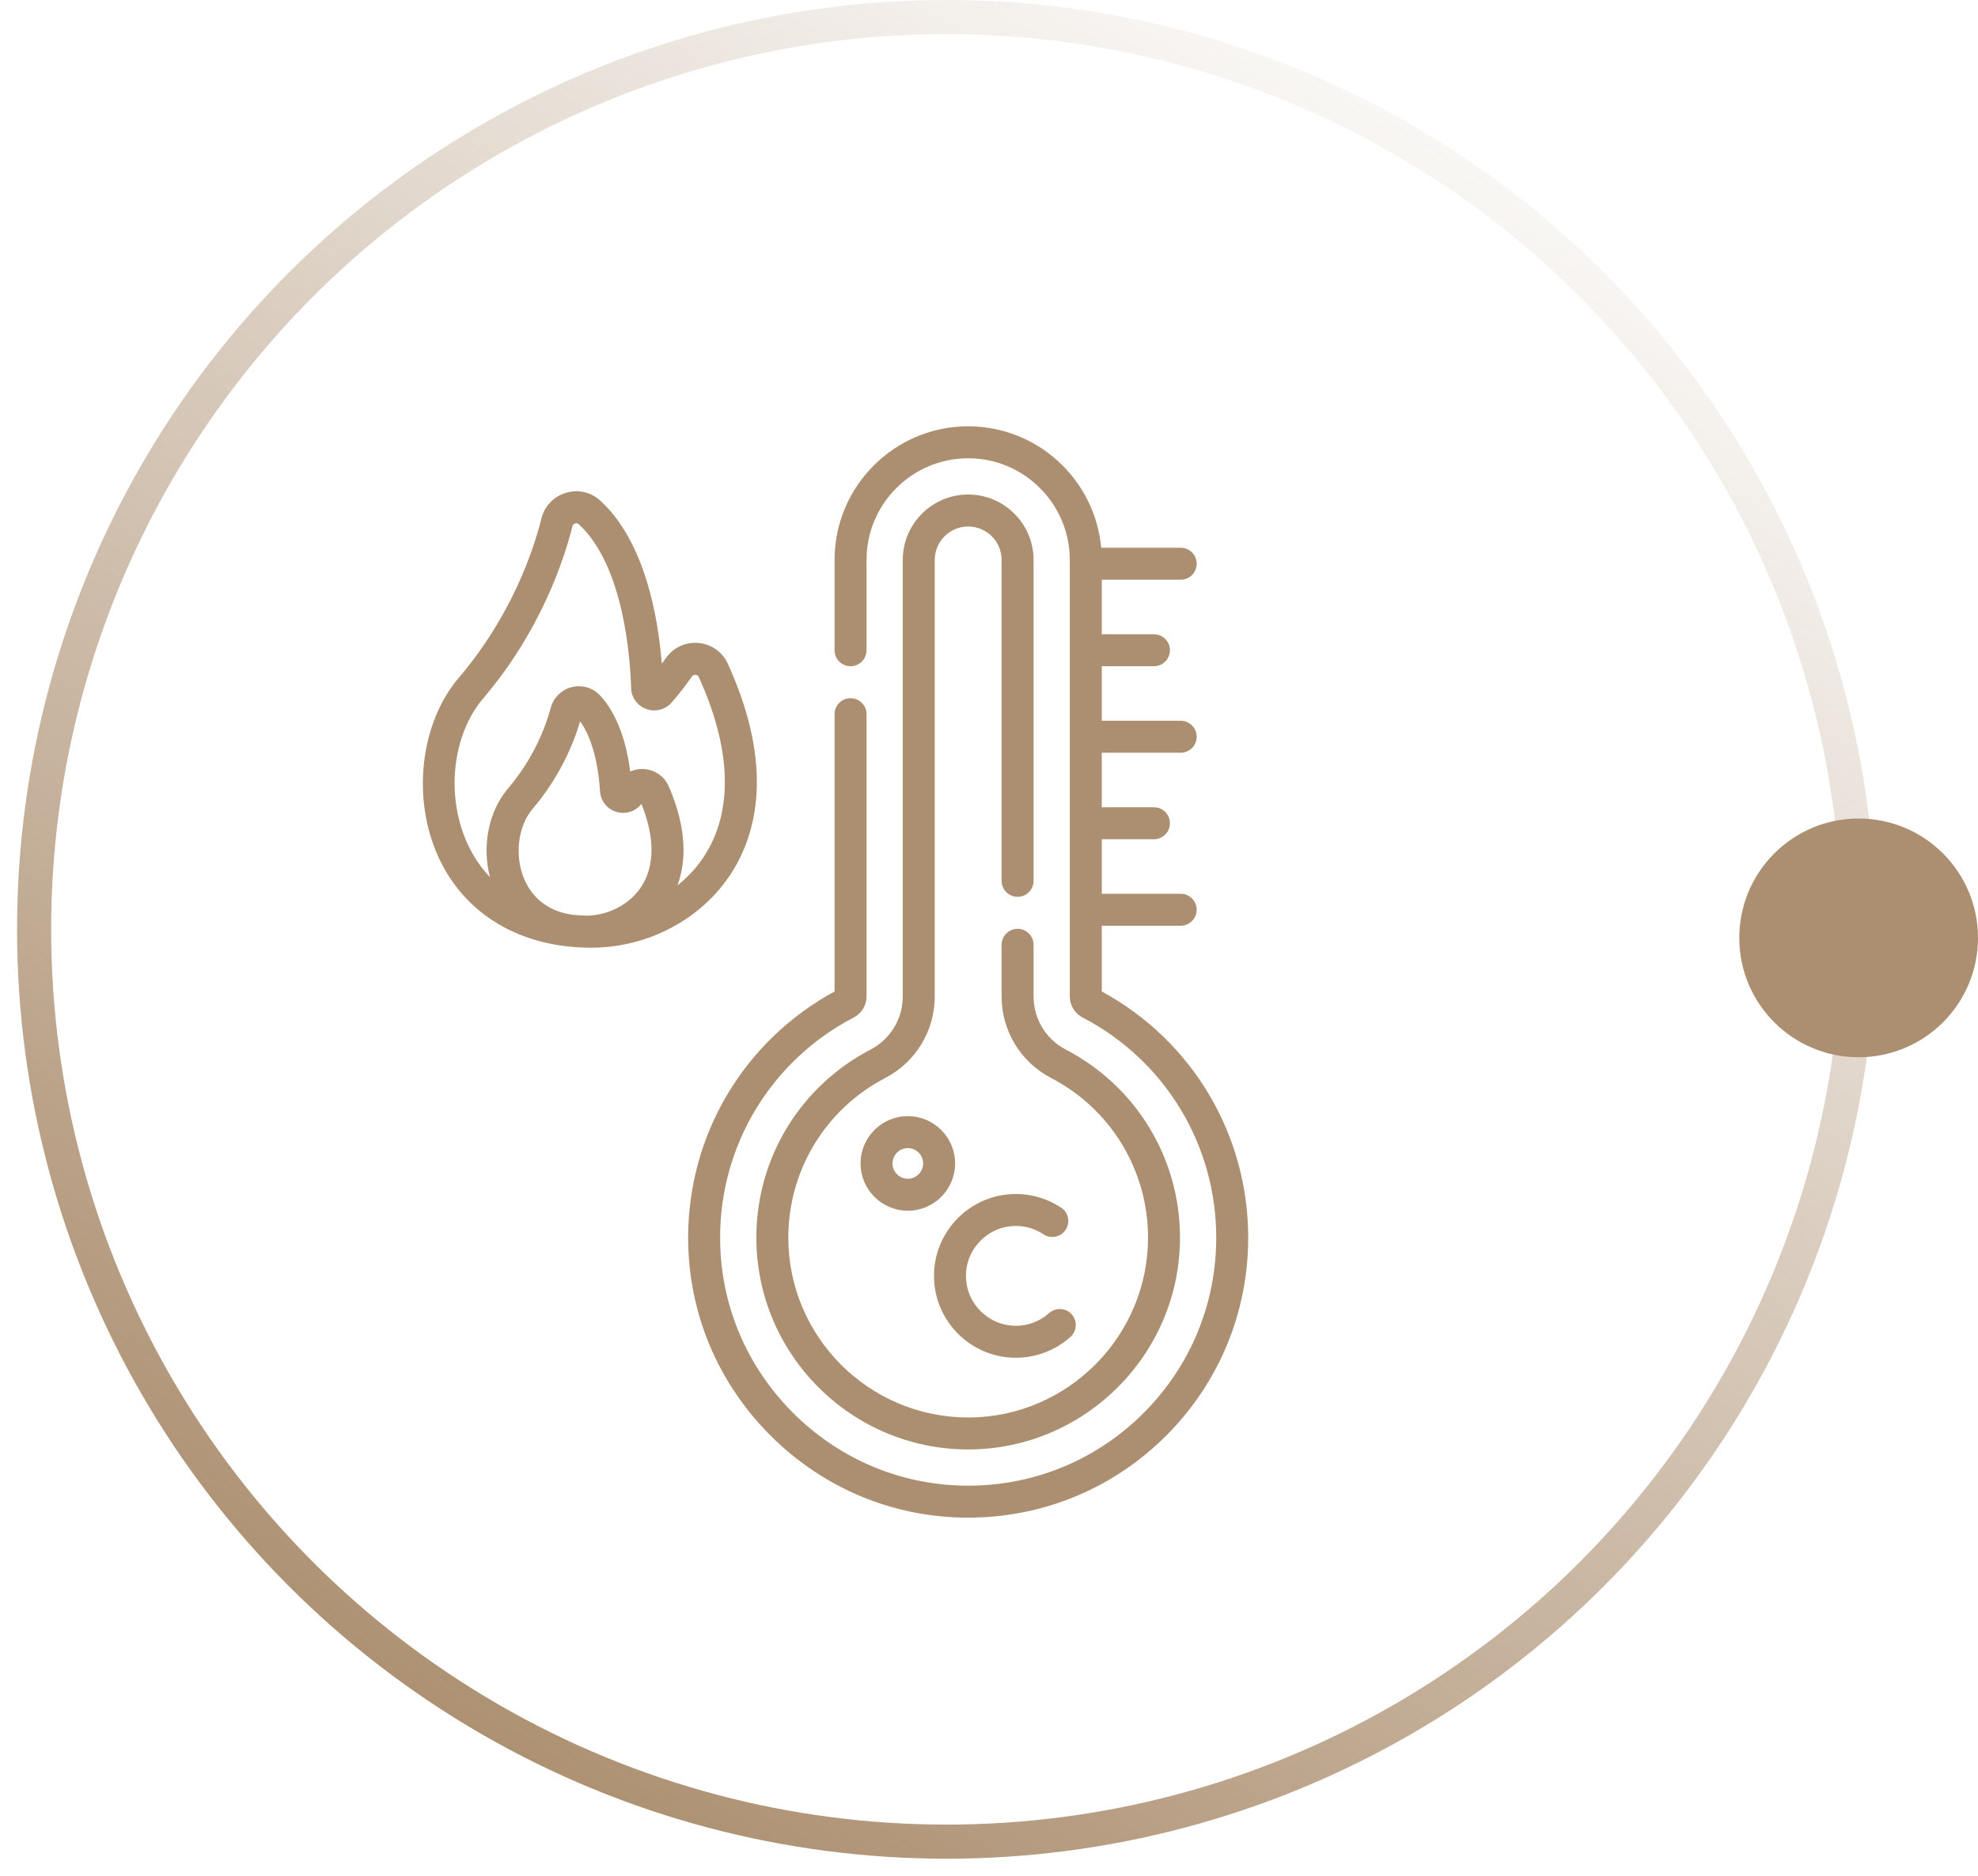 <?xml version="1.0" encoding="UTF-8"?>
<svg xmlns="http://www.w3.org/2000/svg" width="116" height="110" viewBox="0 0 116 110" fill="none">
  <circle cx="55.5" cy="54.5" r="53.5" stroke="url(#paint0_linear_305_185)" stroke-width="2"></circle>
  <circle cx="109" cy="55" r="7" fill="#AC8F70"></circle>
  <g clip-path="url(#clip0_305_185)">
    <path d="M42.888 51.204C44.328 48.966 45.461 45.019 42.684 38.925C42.371 38.236 41.733 37.781 40.98 37.707C40.223 37.633 39.508 37.957 39.064 38.574C38.977 38.695 38.892 38.811 38.811 38.921C38.594 36.183 37.828 31.766 35.208 29.361C34.659 28.857 33.905 28.685 33.191 28.899C32.472 29.114 31.934 29.677 31.752 30.404C31.268 32.335 29.994 36.116 26.904 39.749C24.632 42.419 24.137 46.852 25.725 50.288C27.278 53.648 30.538 55.575 34.67 55.575C38.004 55.575 41.153 53.9 42.888 51.204ZM30.79 51.656C30.159 50.291 30.345 48.483 31.222 47.451C32.805 45.59 33.613 43.676 34.021 42.306C34.657 43.168 35.077 44.632 35.187 46.395C35.223 46.965 35.598 47.441 36.144 47.609C36.689 47.776 37.267 47.592 37.616 47.141C38.408 49.111 38.405 50.789 37.604 52.008C36.945 53.011 35.715 53.666 34.451 53.697C34.147 53.691 33.851 53.674 33.562 53.644C31.945 53.409 31.165 52.466 30.79 51.656ZM39.731 51.923C40.216 50.597 40.336 48.697 39.226 46.129C38.98 45.561 38.466 45.18 37.851 45.109C37.539 45.073 37.233 45.122 36.96 45.244C36.762 43.721 36.288 41.974 35.202 40.794C34.782 40.337 34.145 40.144 33.542 40.291C32.939 40.439 32.463 40.902 32.301 41.501C31.976 42.698 31.278 44.492 29.794 46.236C28.647 47.584 28.26 49.603 28.73 51.431C28.205 50.881 27.767 50.237 27.427 49.502C26.13 46.696 26.511 43.105 28.332 40.964C31.669 37.041 33.047 32.95 33.571 30.86C33.599 30.749 33.682 30.709 33.729 30.695C33.749 30.689 33.773 30.684 33.798 30.684C33.842 30.684 33.892 30.698 33.94 30.742C36.611 33.193 36.965 38.709 37.01 40.341C37.026 40.899 37.374 41.384 37.897 41.577C38.422 41.77 39.002 41.626 39.376 41.21C39.713 40.836 40.121 40.317 40.587 39.668C40.651 39.578 40.737 39.567 40.797 39.573C40.855 39.578 40.934 39.605 40.978 39.702C42.898 43.917 43.014 47.543 41.311 50.189C40.89 50.844 40.351 51.428 39.731 51.923Z" fill="#AC8F70"></path>
    <path d="M64.614 58.143V54.288H69.243C69.76 54.288 70.18 53.869 70.18 53.351C70.18 52.833 69.76 52.413 69.243 52.413H64.614V49.215H67.673C68.191 49.215 68.61 48.796 68.61 48.278C68.61 47.76 68.191 47.34 67.673 47.34H64.614V44.143H69.243C69.76 44.143 70.18 43.723 70.18 43.205C70.18 42.687 69.76 42.268 69.243 42.268H64.614V39.07H67.673C68.191 39.07 68.61 38.65 68.61 38.132C68.61 37.614 68.191 37.195 67.673 37.195H64.614V33.996H69.243C69.76 33.996 70.18 33.577 70.18 33.059C70.18 32.541 69.76 32.121 69.243 32.121H64.58C64.218 28.134 60.858 25 56.779 25C52.458 25 48.943 28.515 48.943 32.836V38.132C48.943 38.65 49.362 39.069 49.88 39.069C50.398 39.069 50.818 38.65 50.818 38.132V32.836C50.818 29.549 53.492 26.875 56.779 26.875C60.065 26.875 62.739 29.549 62.739 32.836V58.434C62.739 58.954 63.027 59.427 63.49 59.669C68.324 62.187 71.326 67.133 71.326 72.578C71.326 76.445 69.825 80.086 67.1 82.829C64.376 85.572 60.748 87.097 56.885 87.125C52.997 87.151 49.321 85.648 46.541 82.888C43.762 80.128 42.231 76.467 42.231 72.577C42.231 67.133 45.234 62.187 50.067 59.668C50.53 59.427 50.818 58.954 50.818 58.434V41.882C50.818 41.364 50.398 40.944 49.88 40.944C49.362 40.944 48.943 41.364 48.943 41.882V58.143C43.639 61.025 40.356 66.529 40.356 72.577C40.356 76.97 42.083 81.104 45.22 84.218C48.328 87.305 52.429 89 56.779 89C56.818 89 56.858 89 56.898 88.999C61.26 88.968 65.355 87.246 68.43 84.151C71.507 81.053 73.201 76.943 73.201 72.578C73.201 66.529 69.919 61.025 64.614 58.143Z" fill="#AC8F70"></path>
    <path d="M59.677 52.593C60.195 52.593 60.614 52.174 60.614 51.656V32.836C60.614 30.721 58.894 29 56.779 29C54.663 29 52.943 30.721 52.943 32.836V58.434C52.943 59.749 52.217 60.944 51.049 61.553C46.921 63.704 44.356 67.928 44.356 72.577C44.356 79.427 49.929 84.999 56.783 85L56.869 85C63.669 84.951 69.201 79.379 69.201 72.578C69.201 67.928 66.637 63.704 62.509 61.553C61.34 60.944 60.614 59.749 60.614 58.434V55.406C60.614 54.888 60.194 54.468 59.677 54.468C59.159 54.468 58.739 54.888 58.739 55.406V58.434C58.739 60.451 59.852 62.283 61.642 63.216C65.148 65.043 67.326 68.63 67.326 72.578C67.326 78.352 62.629 83.084 56.86 83.125L56.78 83.125C50.964 83.124 46.231 78.393 46.231 72.578C46.231 68.63 48.409 65.043 51.915 63.216C53.706 62.283 54.818 60.451 54.818 58.435V32.836C54.818 31.755 55.697 30.875 56.779 30.875C57.86 30.875 58.739 31.755 58.739 32.836V51.656C58.739 52.174 59.159 52.593 59.677 52.593Z" fill="#AC8F70"></path>
    <path d="M59.576 71.894C60.155 71.894 60.715 72.063 61.194 72.382C61.625 72.668 62.207 72.552 62.494 72.121C62.781 71.689 62.663 71.108 62.232 70.821C61.444 70.297 60.526 70.019 59.576 70.019C56.928 70.019 54.774 72.174 54.774 74.822C54.774 77.469 56.928 79.623 59.576 79.623C60.76 79.623 61.897 79.189 62.778 78.4C63.164 78.055 63.196 77.462 62.851 77.076C62.506 76.691 61.913 76.658 61.527 77.003C60.99 77.484 60.297 77.748 59.576 77.748C57.962 77.748 56.649 76.435 56.649 74.821C56.649 73.207 57.962 71.894 59.576 71.894Z" fill="#AC8F70"></path>
    <path d="M53.24 65.454C51.711 65.454 50.467 66.698 50.467 68.227C50.467 69.756 51.711 71 53.24 71C54.769 71 56.013 69.756 56.013 68.227C56.013 66.698 54.769 65.454 53.24 65.454ZM53.24 69.125C52.745 69.125 52.342 68.722 52.342 68.227C52.342 67.732 52.745 67.329 53.24 67.329C53.735 67.329 54.138 67.732 54.138 68.227C54.138 68.722 53.735 69.125 53.24 69.125Z" fill="#AC8F70"></path>
  </g>
  <defs>
    <linearGradient id="paint0_linear_305_185" x1="26" y1="103" x2="87.5" y2="1.74894e-06" gradientUnits="userSpaceOnUse">
      <stop stop-color="#AC8F70"></stop>
      <stop offset="0.601" stop-color="#AC8F70" stop-opacity="0.399"></stop>
      <stop offset="1" stop-color="#AC8F70" stop-opacity="0"></stop>
    </linearGradient>
    <clipPath id="clip0_305_185">
      <rect width="64" height="64" fill="white" transform="translate(17 25)"></rect>
    </clipPath>
  </defs>
</svg>
